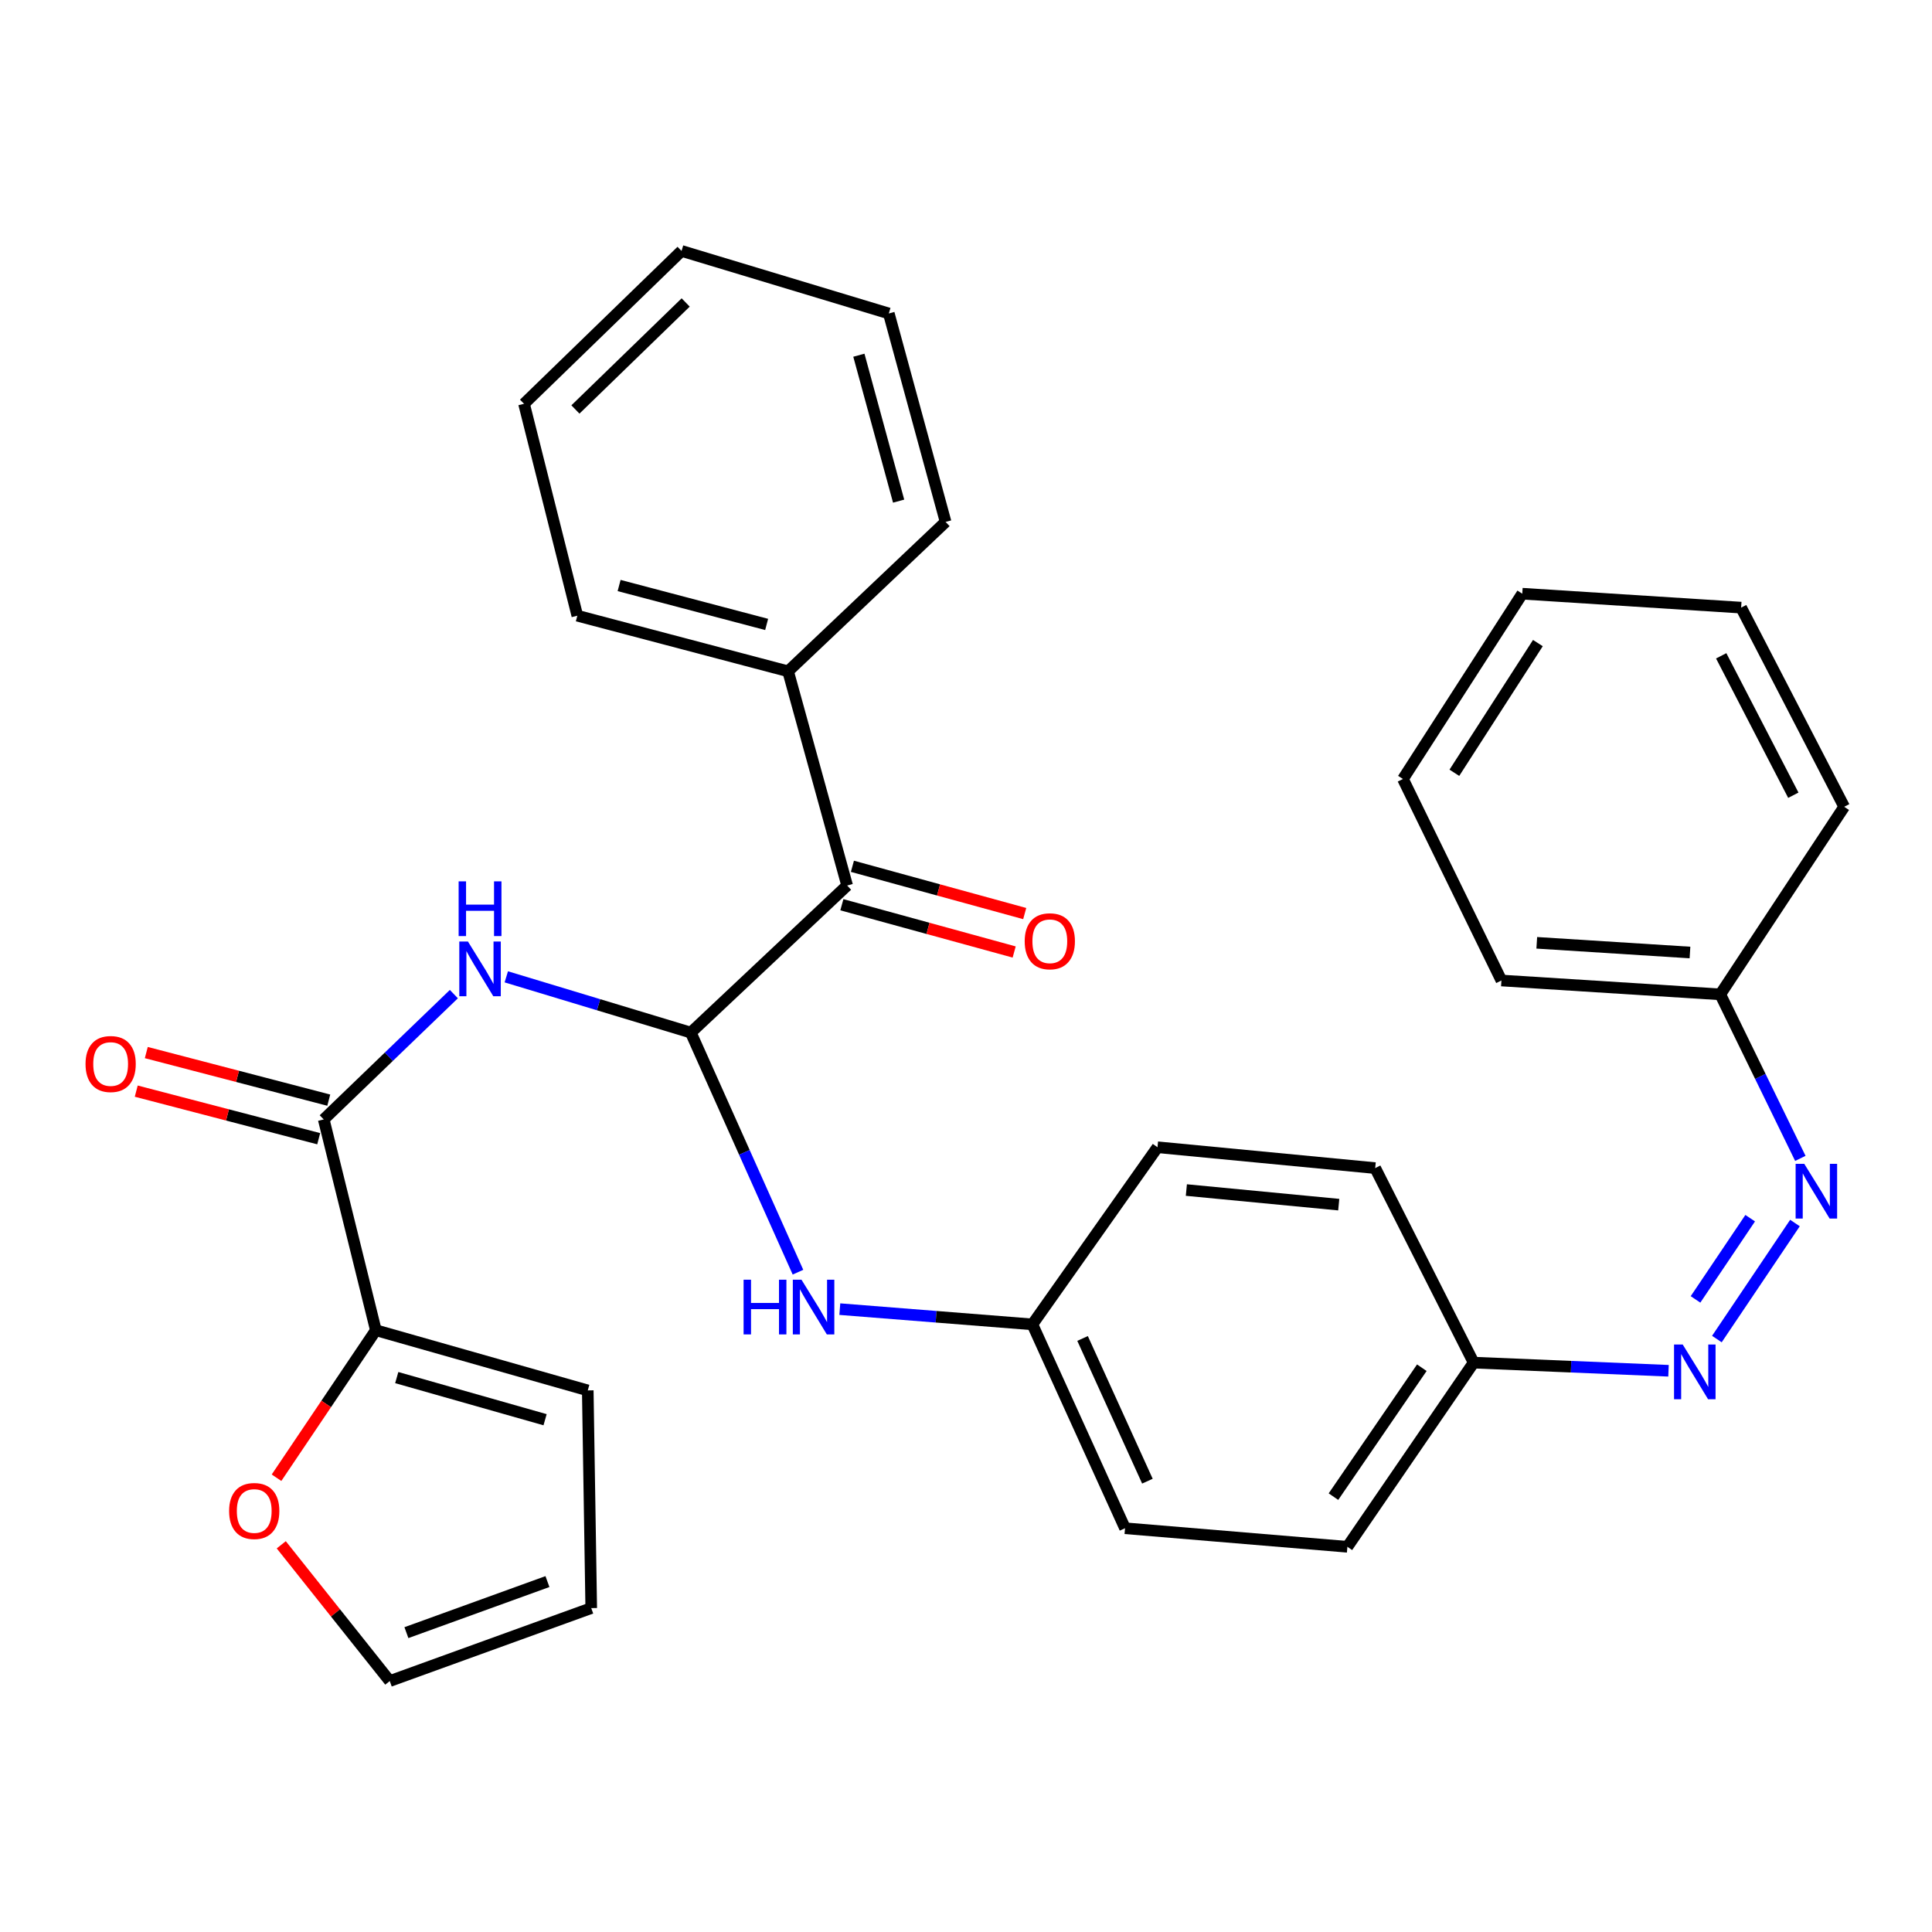 <?xml version='1.0' encoding='iso-8859-1'?>
<svg version='1.1' baseProfile='full'
              xmlns='http://www.w3.org/2000/svg'
                      xmlns:rdkit='http://www.rdkit.org/xml'
                      xmlns:xlink='http://www.w3.org/1999/xlink'
                  xml:space='preserve'
width='1000px' height='1000px' viewBox='0 0 1000 1000'>
<!-- END OF HEADER -->
<rect style='opacity:1.0;fill:#FFFFFF;stroke:none' width='1000' height='1000' x='0' y='0'> </rect>
<path class='bond-0' d='M 357.558,534.472 L 309.808,520.04' style='fill:none;fill-rule:evenodd;stroke:#000000;stroke-width:6px;stroke-linecap:butt;stroke-linejoin:miter;stroke-opacity:1' />
<path class='bond-0' d='M 309.808,520.04 L 262.059,505.608' style='fill:none;fill-rule:evenodd;stroke:#0000FF;stroke-width:6px;stroke-linecap:butt;stroke-linejoin:miter;stroke-opacity:1' />
<path class='bond-2' d='M 357.558,534.472 L 438.477,458.343' style='fill:none;fill-rule:evenodd;stroke:#000000;stroke-width:6px;stroke-linecap:butt;stroke-linejoin:miter;stroke-opacity:1' />
<path class='bond-4' d='M 357.558,534.472 L 385.294,596.476' style='fill:none;fill-rule:evenodd;stroke:#000000;stroke-width:6px;stroke-linecap:butt;stroke-linejoin:miter;stroke-opacity:1' />
<path class='bond-4' d='M 385.294,596.476 L 413.029,658.48' style='fill:none;fill-rule:evenodd;stroke:#0000FF;stroke-width:6px;stroke-linecap:butt;stroke-linejoin:miter;stroke-opacity:1' />
<path class='bond-1' d='M 234.922,514.549 L 201.242,546.983' style='fill:none;fill-rule:evenodd;stroke:#0000FF;stroke-width:6px;stroke-linecap:butt;stroke-linejoin:miter;stroke-opacity:1' />
<path class='bond-1' d='M 201.242,546.983 L 167.562,579.418' style='fill:none;fill-rule:evenodd;stroke:#000000;stroke-width:6px;stroke-linecap:butt;stroke-linejoin:miter;stroke-opacity:1' />
<path class='bond-3' d='M 167.562,579.418 L 194.539,688.518' style='fill:none;fill-rule:evenodd;stroke:#000000;stroke-width:6px;stroke-linecap:butt;stroke-linejoin:miter;stroke-opacity:1' />
<path class='bond-8' d='M 170.165,569.438 L 122.944,557.122' style='fill:none;fill-rule:evenodd;stroke:#000000;stroke-width:6px;stroke-linecap:butt;stroke-linejoin:miter;stroke-opacity:1' />
<path class='bond-8' d='M 122.944,557.122 L 75.723,544.807' style='fill:none;fill-rule:evenodd;stroke:#FF0000;stroke-width:6px;stroke-linecap:butt;stroke-linejoin:miter;stroke-opacity:1' />
<path class='bond-8' d='M 164.959,589.398 L 117.738,577.083' style='fill:none;fill-rule:evenodd;stroke:#000000;stroke-width:6px;stroke-linecap:butt;stroke-linejoin:miter;stroke-opacity:1' />
<path class='bond-8' d='M 117.738,577.083 L 70.517,564.767' style='fill:none;fill-rule:evenodd;stroke:#FF0000;stroke-width:6px;stroke-linecap:butt;stroke-linejoin:miter;stroke-opacity:1' />
<path class='bond-10' d='M 435.749,468.289 L 480.342,480.521' style='fill:none;fill-rule:evenodd;stroke:#000000;stroke-width:6px;stroke-linecap:butt;stroke-linejoin:miter;stroke-opacity:1' />
<path class='bond-10' d='M 480.342,480.521 L 524.934,492.754' style='fill:none;fill-rule:evenodd;stroke:#FF0000;stroke-width:6px;stroke-linecap:butt;stroke-linejoin:miter;stroke-opacity:1' />
<path class='bond-10' d='M 441.206,448.396 L 485.799,460.628' style='fill:none;fill-rule:evenodd;stroke:#000000;stroke-width:6px;stroke-linecap:butt;stroke-linejoin:miter;stroke-opacity:1' />
<path class='bond-10' d='M 485.799,460.628 L 530.391,472.86' style='fill:none;fill-rule:evenodd;stroke:#FF0000;stroke-width:6px;stroke-linecap:butt;stroke-linejoin:miter;stroke-opacity:1' />
<path class='bond-12' d='M 438.477,458.343 L 407.913,347.467' style='fill:none;fill-rule:evenodd;stroke:#000000;stroke-width:6px;stroke-linecap:butt;stroke-linejoin:miter;stroke-opacity:1' />
<path class='bond-7' d='M 194.539,688.518 L 168.834,726.694' style='fill:none;fill-rule:evenodd;stroke:#000000;stroke-width:6px;stroke-linecap:butt;stroke-linejoin:miter;stroke-opacity:1' />
<path class='bond-7' d='M 168.834,726.694 L 143.128,764.871' style='fill:none;fill-rule:evenodd;stroke:#FF0000;stroke-width:6px;stroke-linecap:butt;stroke-linejoin:miter;stroke-opacity:1' />
<path class='bond-9' d='M 194.539,688.518 L 304.223,719.677' style='fill:none;fill-rule:evenodd;stroke:#000000;stroke-width:6px;stroke-linecap:butt;stroke-linejoin:miter;stroke-opacity:1' />
<path class='bond-9' d='M 205.355,713.034 L 282.133,734.846' style='fill:none;fill-rule:evenodd;stroke:#000000;stroke-width:6px;stroke-linecap:butt;stroke-linejoin:miter;stroke-opacity:1' />
<path class='bond-14' d='M 434.684,677.605 L 484.524,681.548' style='fill:none;fill-rule:evenodd;stroke:#0000FF;stroke-width:6px;stroke-linecap:butt;stroke-linejoin:miter;stroke-opacity:1' />
<path class='bond-14' d='M 484.524,681.548 L 534.363,685.492' style='fill:none;fill-rule:evenodd;stroke:#000000;stroke-width:6px;stroke-linecap:butt;stroke-linejoin:miter;stroke-opacity:1' />
<path class='bond-5' d='M 863.62,709.506 L 813.185,707.4' style='fill:none;fill-rule:evenodd;stroke:#0000FF;stroke-width:6px;stroke-linecap:butt;stroke-linejoin:miter;stroke-opacity:1' />
<path class='bond-5' d='M 813.185,707.4 L 762.75,705.295' style='fill:none;fill-rule:evenodd;stroke:#000000;stroke-width:6px;stroke-linecap:butt;stroke-linejoin:miter;stroke-opacity:1' />
<path class='bond-6' d='M 888.651,693.096 L 929.07,633.037' style='fill:none;fill-rule:evenodd;stroke:#0000FF;stroke-width:6px;stroke-linecap:butt;stroke-linejoin:miter;stroke-opacity:1' />
<path class='bond-6' d='M 877.6,672.57 L 905.894,630.529' style='fill:none;fill-rule:evenodd;stroke:#0000FF;stroke-width:6px;stroke-linecap:butt;stroke-linejoin:miter;stroke-opacity:1' />
<path class='bond-16' d='M 931.856,599.577 L 911.136,557.129' style='fill:none;fill-rule:evenodd;stroke:#0000FF;stroke-width:6px;stroke-linecap:butt;stroke-linejoin:miter;stroke-opacity:1' />
<path class='bond-16' d='M 911.136,557.129 L 890.415,514.68' style='fill:none;fill-rule:evenodd;stroke:#000000;stroke-width:6px;stroke-linecap:butt;stroke-linejoin:miter;stroke-opacity:1' />
<path class='bond-11' d='M 145.582,799.584 L 173.659,834.849' style='fill:none;fill-rule:evenodd;stroke:#FF0000;stroke-width:6px;stroke-linecap:butt;stroke-linejoin:miter;stroke-opacity:1' />
<path class='bond-11' d='M 173.659,834.849 L 201.736,870.113' style='fill:none;fill-rule:evenodd;stroke:#000000;stroke-width:6px;stroke-linecap:butt;stroke-linejoin:miter;stroke-opacity:1' />
<path class='bond-13' d='M 304.223,719.677 L 306.022,832.352' style='fill:none;fill-rule:evenodd;stroke:#000000;stroke-width:6px;stroke-linecap:butt;stroke-linejoin:miter;stroke-opacity:1' />
<path class='bond-33' d='M 201.736,870.113 L 306.022,832.352' style='fill:none;fill-rule:evenodd;stroke:#000000;stroke-width:6px;stroke-linecap:butt;stroke-linejoin:miter;stroke-opacity:1' />
<path class='bond-33' d='M 210.356,845.053 L 283.356,818.621' style='fill:none;fill-rule:evenodd;stroke:#000000;stroke-width:6px;stroke-linecap:butt;stroke-linejoin:miter;stroke-opacity:1' />
<path class='bond-21' d='M 407.913,347.467 L 298.825,318.691' style='fill:none;fill-rule:evenodd;stroke:#000000;stroke-width:6px;stroke-linecap:butt;stroke-linejoin:miter;stroke-opacity:1' />
<path class='bond-21' d='M 396.812,323.205 L 320.45,303.061' style='fill:none;fill-rule:evenodd;stroke:#000000;stroke-width:6px;stroke-linecap:butt;stroke-linejoin:miter;stroke-opacity:1' />
<path class='bond-22' d='M 407.913,347.467 L 489.44,270.146' style='fill:none;fill-rule:evenodd;stroke:#000000;stroke-width:6px;stroke-linecap:butt;stroke-linejoin:miter;stroke-opacity:1' />
<path class='bond-17' d='M 534.363,685.492 L 582.312,791.016' style='fill:none;fill-rule:evenodd;stroke:#000000;stroke-width:6px;stroke-linecap:butt;stroke-linejoin:miter;stroke-opacity:1' />
<path class='bond-17' d='M 560.336,692.787 L 593.9,766.654' style='fill:none;fill-rule:evenodd;stroke:#000000;stroke-width:6px;stroke-linecap:butt;stroke-linejoin:miter;stroke-opacity:1' />
<path class='bond-18' d='M 534.363,685.492 L 599.124,593.812' style='fill:none;fill-rule:evenodd;stroke:#000000;stroke-width:6px;stroke-linecap:butt;stroke-linejoin:miter;stroke-opacity:1' />
<path class='bond-15' d='M 762.75,705.295 L 711.799,604.607' style='fill:none;fill-rule:evenodd;stroke:#000000;stroke-width:6px;stroke-linecap:butt;stroke-linejoin:miter;stroke-opacity:1' />
<path class='bond-31' d='M 762.75,705.295 L 697.405,800.62' style='fill:none;fill-rule:evenodd;stroke:#000000;stroke-width:6px;stroke-linecap:butt;stroke-linejoin:miter;stroke-opacity:1' />
<path class='bond-31' d='M 735.934,707.93 L 690.193,774.658' style='fill:none;fill-rule:evenodd;stroke:#000000;stroke-width:6px;stroke-linecap:butt;stroke-linejoin:miter;stroke-opacity:1' />
<path class='bond-23' d='M 890.415,514.68 L 777.133,507.506' style='fill:none;fill-rule:evenodd;stroke:#000000;stroke-width:6px;stroke-linecap:butt;stroke-linejoin:miter;stroke-opacity:1' />
<path class='bond-23' d='M 874.726,493.017 L 795.429,487.996' style='fill:none;fill-rule:evenodd;stroke:#000000;stroke-width:6px;stroke-linecap:butt;stroke-linejoin:miter;stroke-opacity:1' />
<path class='bond-24' d='M 890.415,514.68 L 954.545,417.591' style='fill:none;fill-rule:evenodd;stroke:#000000;stroke-width:6px;stroke-linecap:butt;stroke-linejoin:miter;stroke-opacity:1' />
<path class='bond-20' d='M 582.312,791.016 L 697.405,800.62' style='fill:none;fill-rule:evenodd;stroke:#000000;stroke-width:6px;stroke-linecap:butt;stroke-linejoin:miter;stroke-opacity:1' />
<path class='bond-19' d='M 599.124,593.812 L 711.799,604.607' style='fill:none;fill-rule:evenodd;stroke:#000000;stroke-width:6px;stroke-linecap:butt;stroke-linejoin:miter;stroke-opacity:1' />
<path class='bond-19' d='M 614.058,615.965 L 692.93,623.522' style='fill:none;fill-rule:evenodd;stroke:#000000;stroke-width:6px;stroke-linecap:butt;stroke-linejoin:miter;stroke-opacity:1' />
<path class='bond-25' d='M 298.825,318.691 L 271.241,209.007' style='fill:none;fill-rule:evenodd;stroke:#000000;stroke-width:6px;stroke-linecap:butt;stroke-linejoin:miter;stroke-opacity:1' />
<path class='bond-26' d='M 489.44,270.146 L 460.045,162.25' style='fill:none;fill-rule:evenodd;stroke:#000000;stroke-width:6px;stroke-linecap:butt;stroke-linejoin:miter;stroke-opacity:1' />
<path class='bond-26' d='M 465.128,259.384 L 444.552,183.857' style='fill:none;fill-rule:evenodd;stroke:#000000;stroke-width:6px;stroke-linecap:butt;stroke-linejoin:miter;stroke-opacity:1' />
<path class='bond-28' d='M 777.133,507.506 L 726.17,403.209' style='fill:none;fill-rule:evenodd;stroke:#000000;stroke-width:6px;stroke-linecap:butt;stroke-linejoin:miter;stroke-opacity:1' />
<path class='bond-27' d='M 954.545,417.591 L 901.21,314.508' style='fill:none;fill-rule:evenodd;stroke:#000000;stroke-width:6px;stroke-linecap:butt;stroke-linejoin:miter;stroke-opacity:1' />
<path class='bond-27' d='M 928.224,411.608 L 890.89,339.45' style='fill:none;fill-rule:evenodd;stroke:#000000;stroke-width:6px;stroke-linecap:butt;stroke-linejoin:miter;stroke-opacity:1' />
<path class='bond-32' d='M 271.241,209.007 L 352.768,129.887' style='fill:none;fill-rule:evenodd;stroke:#000000;stroke-width:6px;stroke-linecap:butt;stroke-linejoin:miter;stroke-opacity:1' />
<path class='bond-32' d='M 297.836,211.942 L 354.905,156.558' style='fill:none;fill-rule:evenodd;stroke:#000000;stroke-width:6px;stroke-linecap:butt;stroke-linejoin:miter;stroke-opacity:1' />
<path class='bond-30' d='M 460.045,162.25 L 352.768,129.887' style='fill:none;fill-rule:evenodd;stroke:#000000;stroke-width:6px;stroke-linecap:butt;stroke-linejoin:miter;stroke-opacity:1' />
<path class='bond-29' d='M 901.21,314.508 L 787.928,307.3' style='fill:none;fill-rule:evenodd;stroke:#000000;stroke-width:6px;stroke-linecap:butt;stroke-linejoin:miter;stroke-opacity:1' />
<path class='bond-34' d='M 726.17,403.209 L 787.928,307.3' style='fill:none;fill-rule:evenodd;stroke:#000000;stroke-width:6px;stroke-linecap:butt;stroke-linejoin:miter;stroke-opacity:1' />
<path class='bond-34' d='M 752.777,399.99 L 796.008,332.854' style='fill:none;fill-rule:evenodd;stroke:#000000;stroke-width:6px;stroke-linecap:butt;stroke-linejoin:miter;stroke-opacity:1' />
<path  class='atom-1' d='M 242.21 487.341
L 251.49 502.341
Q 252.41 503.821, 253.89 506.501
Q 255.37 509.181, 255.45 509.341
L 255.45 487.341
L 259.21 487.341
L 259.21 515.661
L 255.33 515.661
L 245.37 499.261
Q 244.21 497.341, 242.97 495.141
Q 241.77 492.941, 241.41 492.261
L 241.41 515.661
L 237.73 515.661
L 237.73 487.341
L 242.21 487.341
' fill='#0000FF'/>
<path  class='atom-1' d='M 237.39 456.189
L 241.23 456.189
L 241.23 468.229
L 255.71 468.229
L 255.71 456.189
L 259.55 456.189
L 259.55 484.509
L 255.71 484.509
L 255.71 471.429
L 241.23 471.429
L 241.23 484.509
L 237.39 484.509
L 237.39 456.189
' fill='#0000FF'/>
<path  class='atom-5' d='M 384.884 662.37
L 388.724 662.37
L 388.724 674.41
L 403.204 674.41
L 403.204 662.37
L 407.044 662.37
L 407.044 690.69
L 403.204 690.69
L 403.204 677.61
L 388.724 677.61
L 388.724 690.69
L 384.884 690.69
L 384.884 662.37
' fill='#0000FF'/>
<path  class='atom-5' d='M 414.844 662.37
L 424.124 677.37
Q 425.044 678.85, 426.524 681.53
Q 428.004 684.21, 428.084 684.37
L 428.084 662.37
L 431.844 662.37
L 431.844 690.69
L 427.964 690.69
L 418.004 674.29
Q 416.844 672.37, 415.604 670.17
Q 414.404 667.97, 414.044 667.29
L 414.044 690.69
L 410.364 690.69
L 410.364 662.37
L 414.844 662.37
' fill='#0000FF'/>
<path  class='atom-6' d='M 870.965 695.914
L 880.245 710.914
Q 881.165 712.394, 882.645 715.074
Q 884.125 717.754, 884.205 717.914
L 884.205 695.914
L 887.965 695.914
L 887.965 724.234
L 884.085 724.234
L 874.125 707.834
Q 872.965 705.914, 871.725 703.714
Q 870.525 701.514, 870.165 700.834
L 870.165 724.234
L 866.485 724.234
L 866.485 695.914
L 870.965 695.914
' fill='#0000FF'/>
<path  class='atom-7' d='M 933.892 602.411
L 943.172 617.411
Q 944.092 618.891, 945.572 621.571
Q 947.052 624.251, 947.132 624.411
L 947.132 602.411
L 950.892 602.411
L 950.892 630.731
L 947.012 630.731
L 937.052 614.331
Q 935.892 612.411, 934.652 610.211
Q 933.452 608.011, 933.092 607.331
L 933.092 630.731
L 929.412 630.731
L 929.412 602.411
L 933.892 602.411
' fill='#0000FF'/>
<path  class='atom-8' d='M 118.589 782.088
Q 118.589 775.288, 121.949 771.488
Q 125.309 767.688, 131.589 767.688
Q 137.869 767.688, 141.229 771.488
Q 144.589 775.288, 144.589 782.088
Q 144.589 788.968, 141.189 792.888
Q 137.789 796.768, 131.589 796.768
Q 125.349 796.768, 121.949 792.888
Q 118.589 789.008, 118.589 782.088
M 131.589 793.568
Q 135.909 793.568, 138.229 790.688
Q 140.589 787.768, 140.589 782.088
Q 140.589 776.528, 138.229 773.728
Q 135.909 770.888, 131.589 770.888
Q 127.269 770.888, 124.909 773.688
Q 122.589 776.488, 122.589 782.088
Q 122.589 787.808, 124.909 790.688
Q 127.269 793.568, 131.589 793.568
' fill='#FF0000'/>
<path  class='atom-9' d='M 44.271 550.733
Q 44.271 543.933, 47.631 540.133
Q 50.991 536.333, 57.271 536.333
Q 63.551 536.333, 66.911 540.133
Q 70.271 543.933, 70.271 550.733
Q 70.271 557.613, 66.871 561.533
Q 63.471 565.413, 57.271 565.413
Q 51.031 565.413, 47.631 561.533
Q 44.271 557.653, 44.271 550.733
M 57.271 562.213
Q 61.591 562.213, 63.911 559.333
Q 66.271 556.413, 66.271 550.733
Q 66.271 545.173, 63.911 542.373
Q 61.591 539.533, 57.271 539.533
Q 52.951 539.533, 50.591 542.333
Q 48.271 545.133, 48.271 550.733
Q 48.271 556.453, 50.591 559.333
Q 52.951 562.213, 57.271 562.213
' fill='#FF0000'/>
<path  class='atom-11' d='M 530.382 487.199
Q 530.382 480.399, 533.742 476.599
Q 537.102 472.799, 543.382 472.799
Q 549.662 472.799, 553.022 476.599
Q 556.382 480.399, 556.382 487.199
Q 556.382 494.079, 552.982 497.999
Q 549.582 501.879, 543.382 501.879
Q 537.142 501.879, 533.742 497.999
Q 530.382 494.119, 530.382 487.199
M 543.382 498.679
Q 547.702 498.679, 550.022 495.799
Q 552.382 492.879, 552.382 487.199
Q 552.382 481.639, 550.022 478.839
Q 547.702 475.999, 543.382 475.999
Q 539.062 475.999, 536.702 478.799
Q 534.382 481.599, 534.382 487.199
Q 534.382 492.919, 536.702 495.799
Q 539.062 498.679, 543.382 498.679
' fill='#FF0000'/>
</svg>
